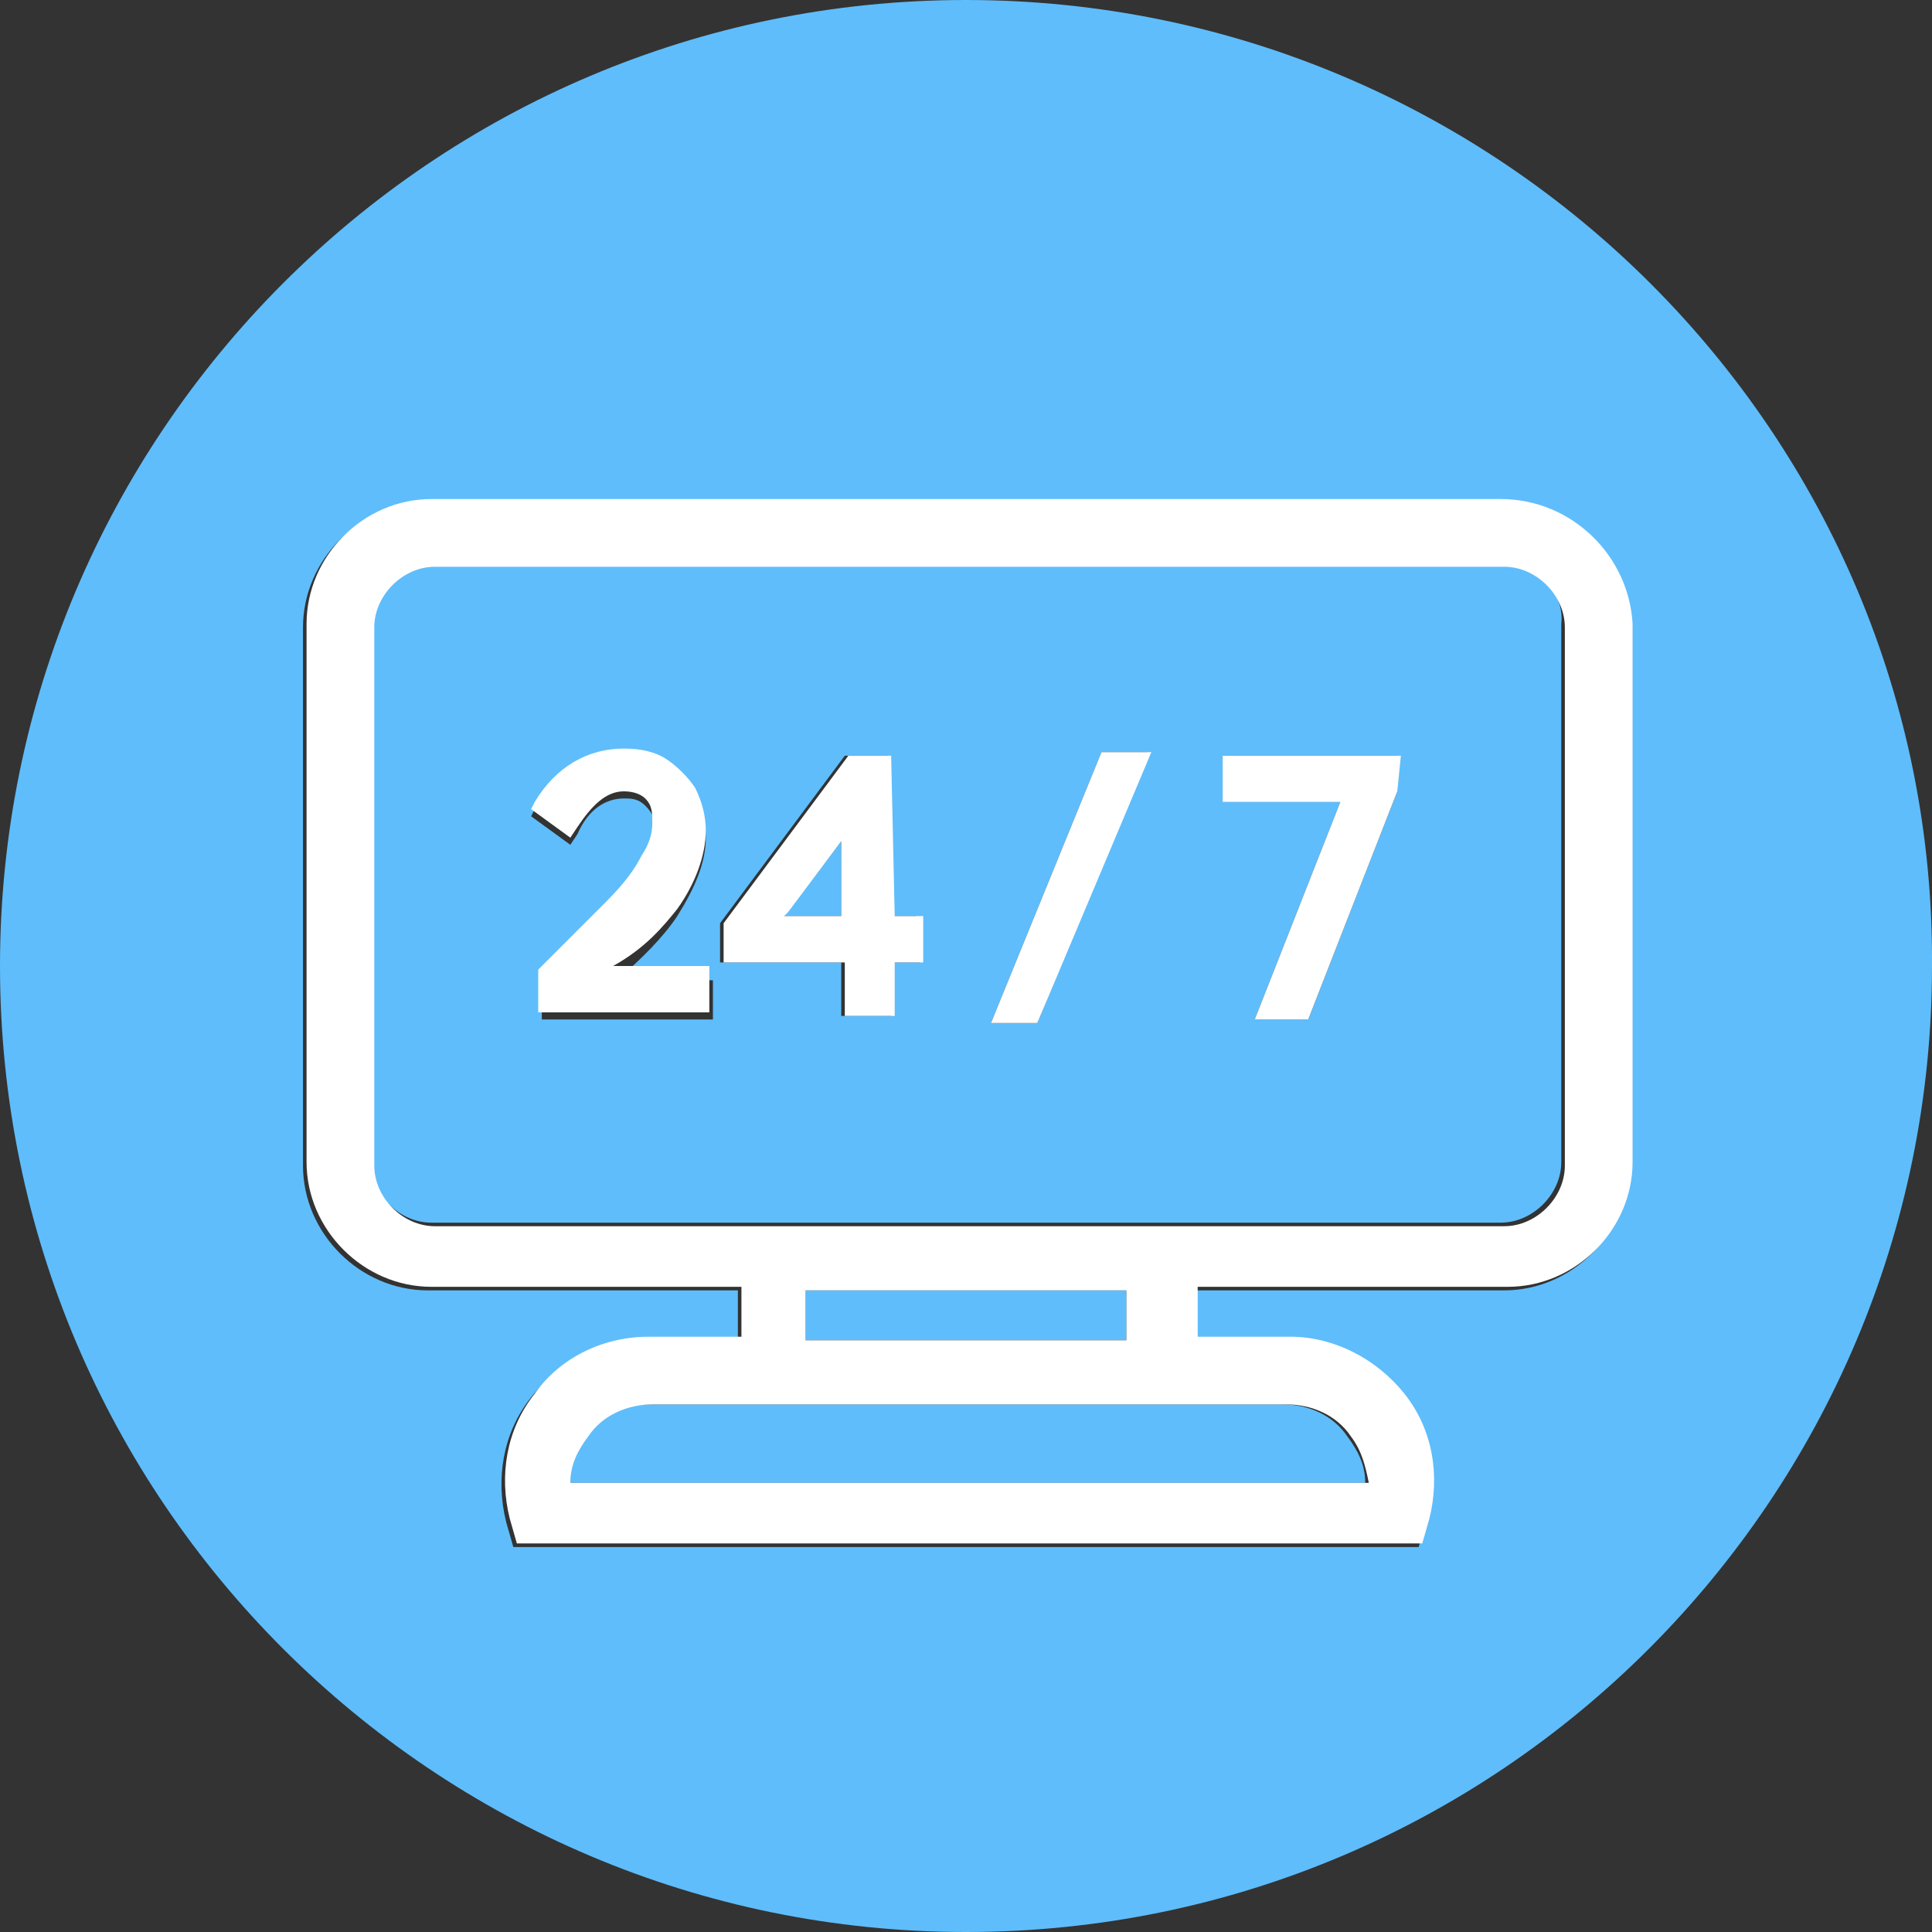 <?xml version="1.0" encoding="UTF-8"?> <!-- Generator: Adobe Illustrator 25.3.0, SVG Export Plug-In . SVG Version: 6.00 Build 0) --> <svg xmlns="http://www.w3.org/2000/svg" xmlns:xlink="http://www.w3.org/1999/xlink" version="1.1" id="Layer_1" x="0px" y="0px" viewBox="0 0 54.2 54.2" style="enable-background:new 0 0 54.2 54.2;" xml:space="preserve"><rect x="0" y="0" width="54.2" height="54.2" fill="#333333" stroke="none"/> <style type="text/css"> .st0{fill:#5FBDFB;} .st1{fill:#FFFFFF;} </style> <g id="txo-blue-icon-03"> <g> <path class="st0" d="M22,25.7h1.6v-2.1l0,0L22,25.7C22.1,25.6,22,25.7,22,25.7z"></path> <rect x="22.6" y="36.2" class="st0" width="9" height="1.4"></rect> <path class="st0" d="M20.8,39.4h-2.6c-0.7,0-1.4,0.3-1.8,0.9c-0.3,0.4-0.4,0.8-0.5,1.3h22.4c0-0.5-0.2-0.9-0.5-1.3 c-0.4-0.6-1.1-0.9-1.8-0.9h-2.6H20.8z"></path> <path class="st0" d="M27.1,0C12.1,0,0,12.2,0,27.1c0,15,12.2,27.1,27.1,27.1c15,0,27.1-12.2,27.1-27.1C54.3,12.2,42.1,0,27.1,0z M45.7,32.7c0,1.9-1.6,3.5-3.5,3.5h-8.7v1.4h2.6c1.3,0,2.5,0.6,3.2,1.6s1,2.3,0.7,3.5l-0.2,0.7H14.4l-0.2-0.7 c-0.3-1.2-0.1-2.5,0.7-3.5s2-1.6,3.2-1.6h2.6v-1.4H12c-1.9,0-3.5-1.6-3.5-3.5V17.6c0-1.9,1.6-3.5,3.5-3.5h30 c1.9,0,3.5,1.6,3.5,3.5v15.1H45.7z"></path> <path class="st0" d="M42.1,15.8h-30c-0.9,0-1.7,0.8-1.7,1.7v15.1c0,0.9,0.8,1.7,1.7,1.7h8.7h12.6h8.7c0.9,0,1.7-0.8,1.7-1.7V17.5 C43.9,16.6,43.1,15.8,42.1,15.8z M20,28.6h-4.8v-1.2l0.1-0.1c0.7-0.7,1.4-1.3,1.8-1.8c0.4-0.5,0.8-0.9,1-1.3 c0.2-0.3,0.3-0.7,0.3-0.9c0-0.3-0.1-0.5-0.3-0.7s-0.4-0.2-0.6-0.2c-0.5,0-1,0.3-1.3,1L16,23.7l-1.1-0.8l0.1-0.2 c0.6-1,1.4-1.5,2.5-1.5c0.4,0,0.8,0.1,1.2,0.3c0.3,0.2,0.6,0.5,0.8,0.8s0.3,0.7,0.3,1.2c0,0.7-0.3,1.4-0.8,2.2 c-0.4,0.6-1,1.2-1.7,1.8H20V28.6L20,28.6z M25.8,27H25v1.5h-1.4V27h-3.4v-1.1l3.5-4.7h1.2v4.5h0.8L25.8,27L25.8,27z M29.1,28.7 h-1.3l3.1-7.6h1.3L29.1,28.7z M39.2,22.2l-2.5,6.4h-1.5l2.4-6.1h-3.3v-1.3h4.9L39.2,22.2z"></path> <path class="st1" d="M42.1,14h-30c-1.9,0-3.5,1.6-3.5,3.5v15.1c0,1.9,1.6,3.5,3.5,3.5h8.7v1.4h-2.6c-1.3,0-2.5,0.6-3.2,1.6 c-0.8,1-1,2.3-0.7,3.5l0.2,0.7h25.4l0.2-0.7c0.3-1.2,0.1-2.5-0.7-3.5s-2-1.6-3.2-1.6h-2.6v-1.4h8.7c1.9,0,3.5-1.6,3.5-3.5V17.5 C45.7,15.6,44.1,14,42.1,14z M36.1,39.4c0.7,0,1.4,0.3,1.8,0.9c0.3,0.4,0.4,0.8,0.5,1.3H16c0-0.5,0.2-0.9,0.5-1.3 c0.4-0.6,1.1-0.9,1.8-0.9h2.6h12.6H36.1z M22.6,37.6v-1.4h9v1.4H22.6z M43.9,32.7c0,0.9-0.8,1.7-1.7,1.7h-8.7H20.9h-8.7 c-0.9,0-1.7-0.8-1.7-1.7V17.6c0-0.9,0.8-1.7,1.7-1.7h30c0.9,0,1.7,0.8,1.7,1.7V32.7z"></path> <path class="st1" d="M19,25.5c0.5-0.7,0.8-1.5,0.8-2.2c0-0.4-0.1-0.8-0.3-1.2c-0.2-0.3-0.5-0.6-0.8-0.8S18,21,17.5,21 c-1,0-1.9,0.5-2.5,1.5l-0.1,0.2l1.1,0.8l0.2-0.3c0.4-0.6,0.8-1,1.3-1c0.3,0,0.5,0.1,0.6,0.2c0.2,0.2,0.2,0.4,0.2,0.7 S18.2,23.7,18,24c-0.2,0.4-0.5,0.8-1,1.3s-1.1,1.1-1.8,1.8l-0.1,0.1v1.2h4.8v-1.3h-2.7C18.1,26.6,18.6,26,19,25.5z"></path> <path class="st1" d="M25,21.2h-1.2l-3.5,4.7V27h3.4v1.5h1.4V27h0.8v-1.3h-0.8L25,21.2L25,21.2z M23.6,23.6v2.1H22l0.1-0.1 L23.6,23.6L23.6,23.6z"></path> <polygon class="st1" points="27.8,28.7 29.1,28.7 32.3,21.1 30.9,21.1 "></polygon> <polygon class="st1" points="34.3,22.5 37.6,22.5 35.2,28.6 36.7,28.6 39.2,22.2 39.3,21.2 34.3,21.2 "></polygon> </g> </g> </svg> 
